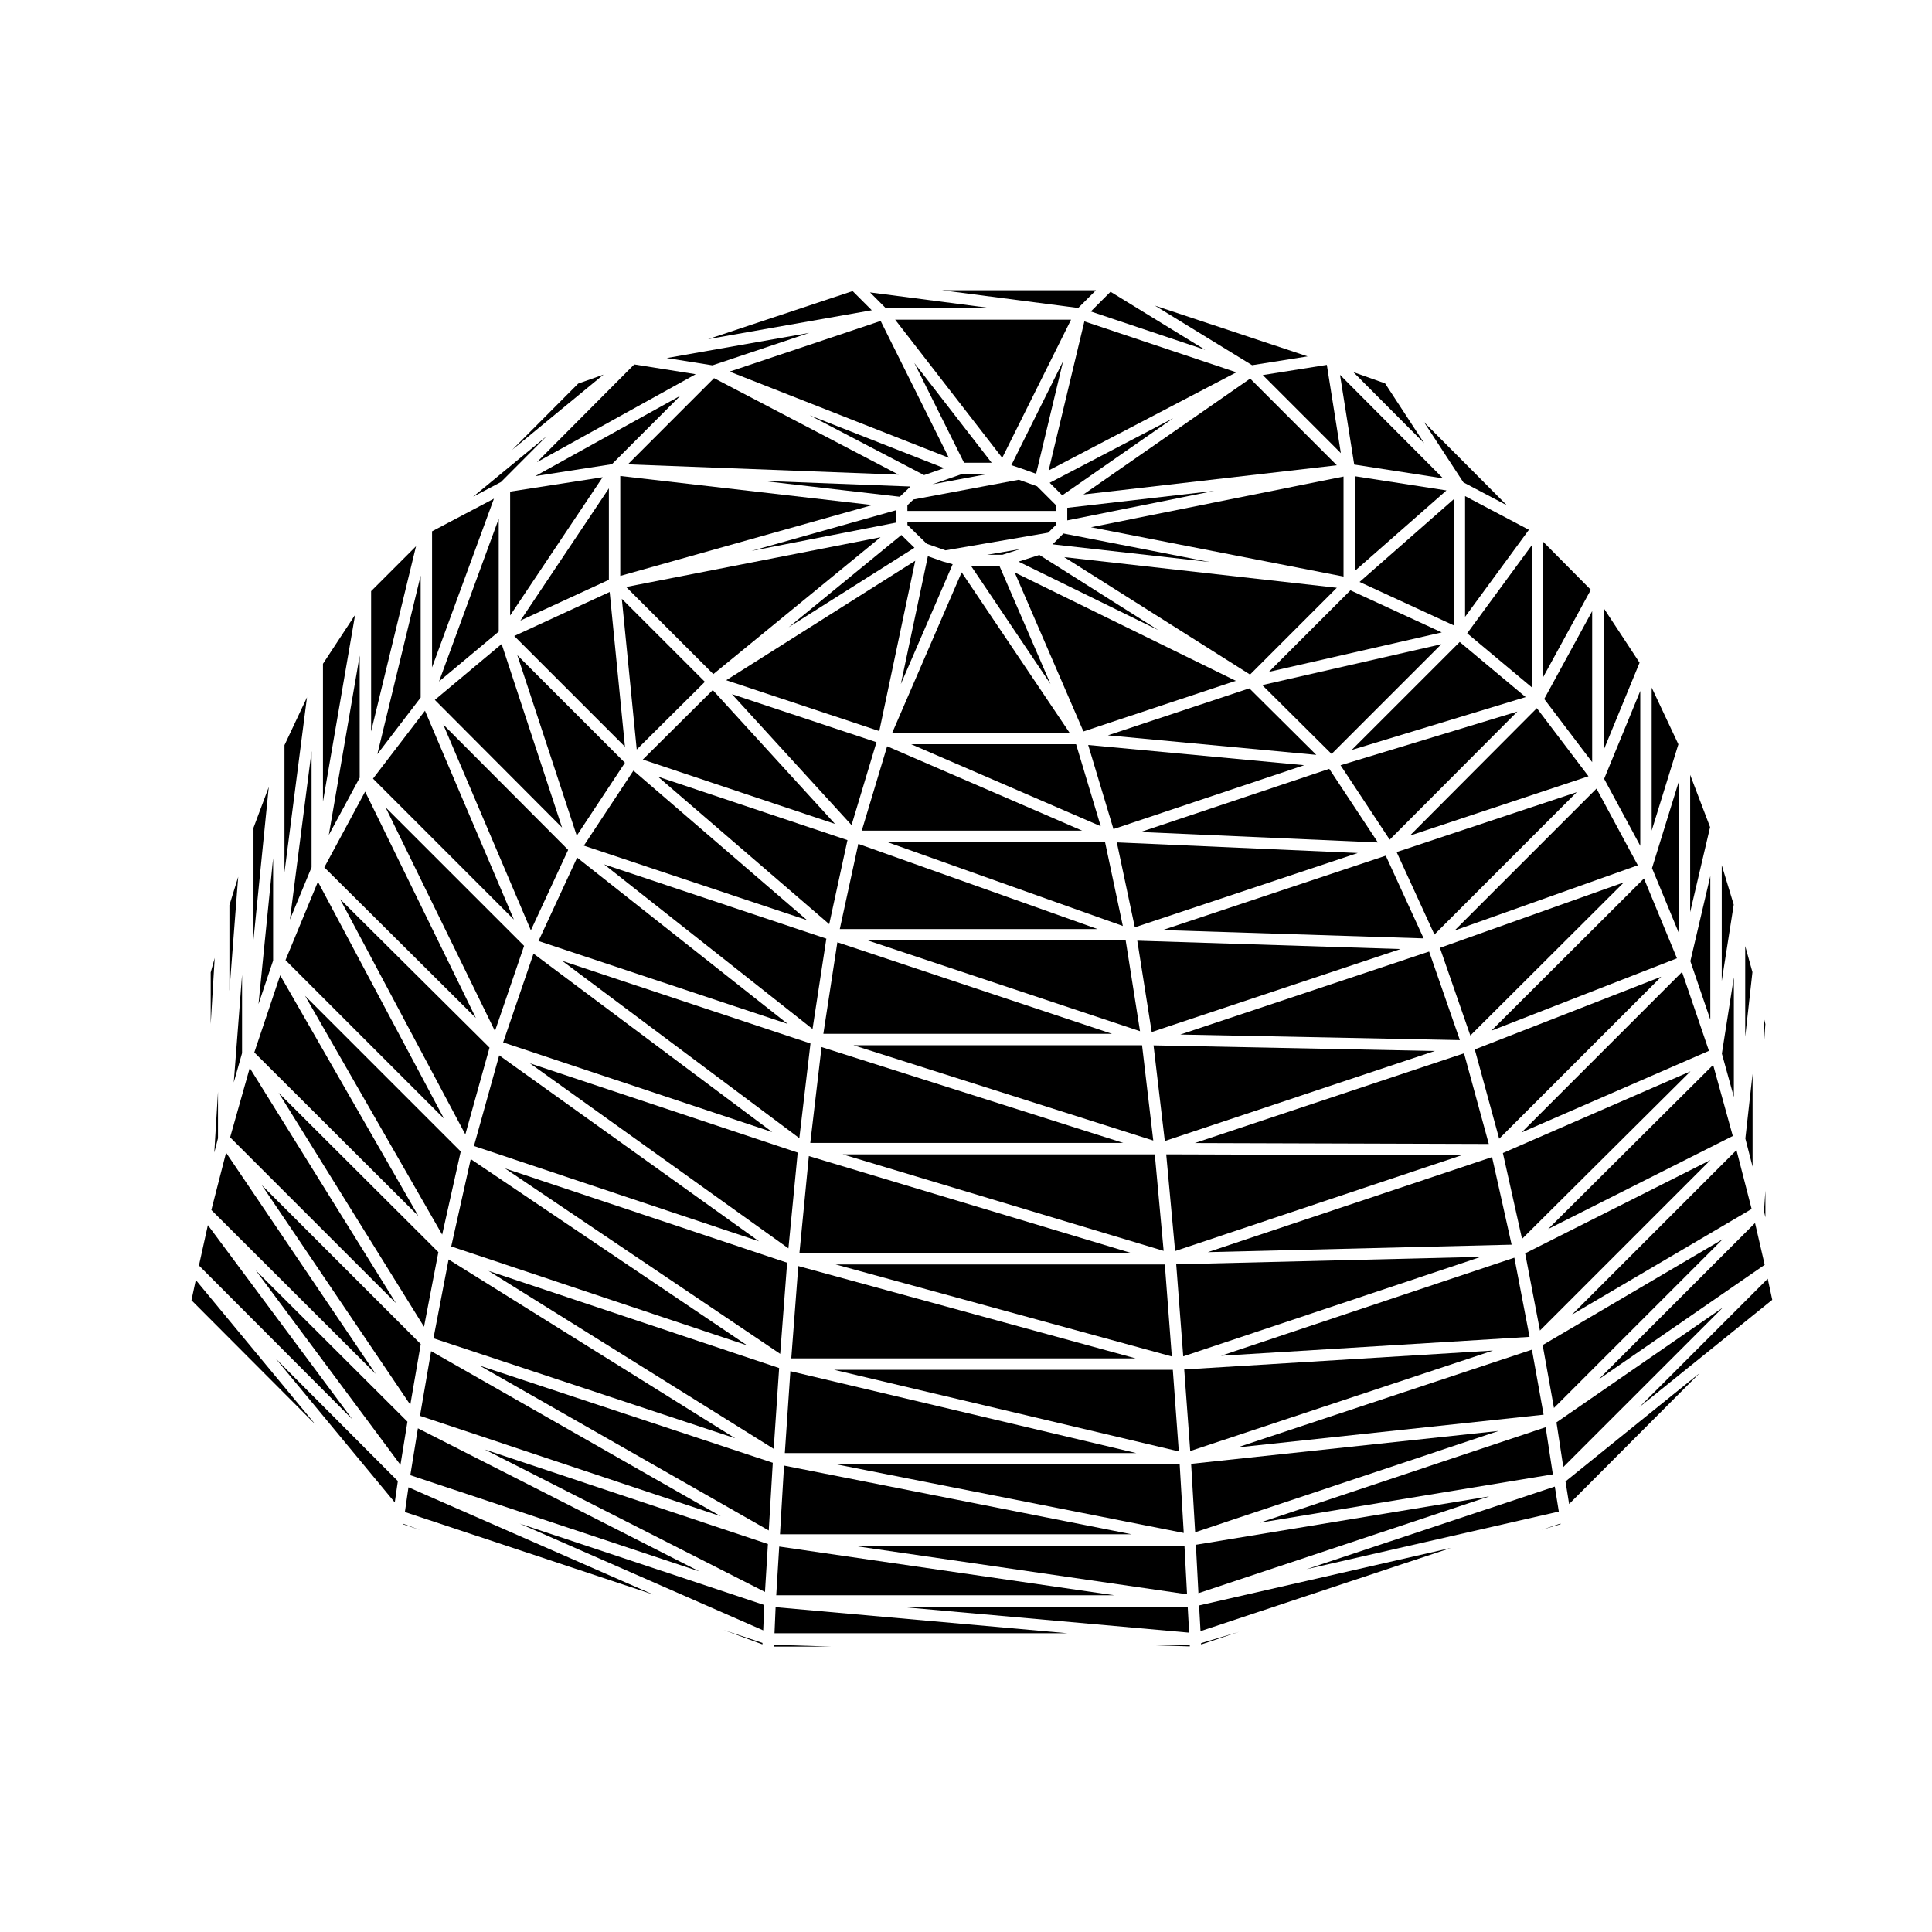 <?xml version="1.0" encoding="UTF-8"?>
<!-- Uploaded to: ICON Repo, www.svgrepo.com, Generator: ICON Repo Mixer Tools -->
<svg fill="#000000" width="800px" height="800px" version="1.1" viewBox="144 144 512 512" xmlns="http://www.w3.org/2000/svg">
 <g>
  <path d="m208.15 423.09v-20.742l-2.199 28.5z"/>
  <path d="m423.82 282.42h-39.348v0.688l5.121 4.992 4.973 1.742 27.195-4.676 2.059-2.043z"/>
  <path d="m355.56 479.52-1.863 24.469h91.273z"/>
  <path d="m355.83 445.62 2.957-25.09-65.777-21.883z"/>
  <path d="m452.69 479.09h-87.254l89.109 24.387z"/>
  <path d="m449.7 421.03 2.988 25.348 71.551-23.855z"/>
  <path d="m531.98 423.13-71.363 23.785 77.93 0.246z"/>
  <path d="m352.94 474.83 2.461-25.387-70.969-23.652z"/>
  <path d="m381.45 282.5v-3.281l-38.289 10.77z"/>
  <path d="m353 310.23 33.34-21.074-3.465-3.387z"/>
  <path d="m362.99 392.75-58.895-19.68 55.234 43.621z"/>
  <path d="m333.04 322.65 44.312-36.277-67.41 13.18z"/>
  <path d="m357.89 387.86-46.023-39.645-13.141 19.887z"/>
  <path d="m312.74 342.63 18.062-17.941-22.012-22.004z"/>
  <path d="m456.78 418.16 74.102 1.477-8.152-23.465z"/>
  <path d="m405.42 269.67h-6.613l-7.703 2.676z"/>
  <path d="m382.44 275.64 1.891-1.789 0.008-0.004 0.918-0.918-39.188-1.492z"/>
  <path d="m452.11 390.48 69.168 2.203-10.039-21.918z"/>
  <path d="m388.89 269.91 5.309-1.848-35.613-13.996z"/>
  <path d="m309.62 341.89-4.051-41.012-25.297 11.668z"/>
  <path d="m309.61 346.14-28.512-28.508 15.746 47.832z"/>
  <path d="m386.32 240.21 13.164 26.43h7.32z"/>
  <path d="m478.51 325.56 18.375 18.25 29.094-29.09z"/>
  <path d="m426.02 291.64 49.254 31.125 22.996-23z"/>
  <path d="m446.28 364.49 62.875 2.773-12.891-19.512z"/>
  <path d="m423.56 287.64-0.617 0.613 41.598 4.68-38.719-7.555z"/>
  <path d="m465.77 274.09-38.934 4.484v3.332z"/>
  <path d="m422.18 271.94 3.324 3.324 29.402-20.43z"/>
  <path d="m281.91 308.46 23.449-10.805v-24.238z"/>
  <path d="m434.86 390.21-63.402-22.57-4.906 22.57z"/>
  <path d="m379.1 341.77-6.719 22.359h58.395z"/>
  <path d="m442.32 393.23h-68.332l72.129 24.043z"/>
  <path d="m385.45 341.22 50.254 21.742-6.535-21.742z"/>
  <path d="m394.01 292.83-0.07-0.008-4.043-1.422-7.16 33.871 13.734-31.75-2.438-0.676z"/>
  <path d="m369.67 362.66 6.606-21.965-38.305-12.734z"/>
  <path d="m379.1 367.15 62.465 22.246-4.719-22.246z"/>
  <path d="m414.62 268.15h0.023l3.938 1.41 7.144-29.812-13.707 27.523 2.594 0.867z"/>
  <path d="m384.47 277.89v1.512h39.348v-1.547l-4.988-4.984-4.824-1.734-27.926 5.227z"/>
  <path d="m352.74 415.34-55.793-44.062-10.238 22.098z"/>
  <path d="m414.4 289.5-8.84 1.523h4.078z"/>
  <path d="m422.4 325.28-13.508-31.234h-7.508z"/>
  <path d="m380.45 338.2h47.004l-28.609-42.535z"/>
  <path d="m432.38 341.43 6.699 22.285 50.543-16.93z"/>
  <path d="m439.97 367.24 4.769 22.508 59.078-19.691z"/>
  <path d="m370.18 421 79.449 25.254-2.973-25.254z"/>
  <path d="m413.92 292.83 37.062 18.164-31.539-19.93z"/>
  <path d="m445.39 393.29 3.824 24.207 65.957-21.992z"/>
  <path d="m475.09 326.42-37.488 12.453 55.227 5.176z"/>
  <path d="m431.12 337.84 40.379-13.418-58.602-28.727z"/>
  <path d="m361.72 421.48-2.988 25.402h82.93z"/>
  <path d="m438.7 417.97-72.789-24.258-3.715 24.258z"/>
  <path d="m377.02 337.74 9.531-45.137-50.094 31.66z"/>
  <path d="m314.35 345.29 50.949 17.066-32.41-35.484z"/>
  <path d="m368.59 366.64-50.23-16.82 45.391 39.094z"/>
  <path d="m355.86 476.07h87.961l-85.465-25.699z"/>
  <path d="m450.03 449.91h-82.73l85.078 25.582z"/>
  <path d="m308.38 296.62 66.785-18.777-66.785-7.703z"/>
  <path d="m458.75 569.78h-76.75l77.137 6.887z"/>
  <path d="m369.99 553.62 88.59 12.883-0.684-12.883z"/>
  <path d="m350.48 506.55-77.016-25.746 75.574 47.152z"/>
  <path d="m350.5 553.85-0.789 12.91h89.582z"/>
  <path d="m365.8 532.09 91.906 18.16-1.078-18.16z"/>
  <path d="m455.71 479.05 1.859 24.398 78.891-26.371z"/>
  <path d="m267.32 444.63 6.406-22.996-39.598-39.352z"/>
  <path d="m254.75 522.52-2.012 12.418 76.625 25.508z"/>
  <path d="m261.18 471.19 4.922-22.035-41.254-41.254z"/>
  <path d="m213.37 458.06 39.363 58.215 2.773-16.074z"/>
  <path d="m258.25 502.07-2.949 17.145 79.695 26.602z"/>
  <path d="m217.84 433.6 38.531 62.004 3.801-19.777z"/>
  <path d="m262.88 477.77-4.008 20.895 79.953 26.492z"/>
  <path d="m545.32 477.3-77.727 25.988 81.754-5.004z"/>
  <path d="m603.21 445.05-5.211-18.84-43.73 43.496z"/>
  <path d="m608.2 464.39-4.016-15.598-43.594 43.594z"/>
  <path d="m597.29 451.42-49.109 24.73 3.918 20.457z"/>
  <path d="m600.28 373.28v30.684l3.176-20.215z"/>
  <path d="m591.91 349.34v36.391l5.281-22.535z"/>
  <path d="m597.25 414.21v-38.039l-5.285 22.555z"/>
  <path d="m603.49 434.71v-31.719l-3.176 20.227z"/>
  <path d="m557.1 544.58-1.059-6.625-65.793 21.895z"/>
  <path d="m552.82 500.46 2.992 16.668 44.703-44.703z"/>
  <path d="m553.07 518.91-3.094-17.23-78.078 25.906z"/>
  <path d="m555.52 534.71-1.91-12.477-75.793 25.301z"/>
  <path d="m608.45 453.17v-24.582l-1.914 17.133z"/>
  <path d="m606.5 394.72v24.027l1.914-17.129z"/>
  <path d="m337.36 242.48 58.09 22.84-18.066-36.262z"/>
  <path d="m592 427.91-49.723 21.652 5.078 22.75z"/>
  <path d="m534.83 422.11 6.465 23.664 42.945-42.941z"/>
  <path d="m453.06 449.91 2.359 25.633 75.914-25.387z"/>
  <path d="m275.17 417.24 7.719-22.578-36.715-36.715z"/>
  <path d="m514.12 369.81 10.016 21.855 37.719-37.73z"/>
  <path d="m525.59 395.19 8.062 23.23 40.711-40.594z"/>
  <path d="m351.78 532.39-1.078 18.211h93.207z"/>
  <path d="m352.6 478.64-74.781-25.004 72.941 49.156z"/>
  <path d="m263.58 474.32 78.422 26.223-73.254-49.371z"/>
  <path d="m269.6 447.7 75.543 25.258-68.852-49.285z"/>
  <path d="m353.46 507.38-1.473 21.695h93.125z"/>
  <path d="m454.81 507.01h-89.793l91.379 21.629z"/>
  <path d="m499.26 346.8 13.023 19.719 33.832-33.949z"/>
  <path d="m539.41 450.64-75.312 25.188 80.496-1.977z"/>
  <path d="m310.39 267.06 71.75 2.727-48.914-25.574z"/>
  <path d="m306.16 267.02 18.121-18.129-38.426 21.281z"/>
  <path d="m277.34 420.24 71.301 23.766-63.254-47.285z"/>
  <path d="m409.6 265.33 18.242-36.613h-46.617z"/>
  <path d="m279.19 307.11 24.516-36.641-24.516 3.809z"/>
  <path d="m530.84 314.13-28.621 28.617 46.098-14.012z"/>
  <path d="m294.57 369.23-33.105-33.23 23.219 54.547z"/>
  <path d="m421.9 268.68 49.746-26.012-40.273-13.5z"/>
  <path d="m480.27 322.05 45.812-10.457-24.199-11.156z"/>
  <path d="m529.24 309.72v-33.41l-24.941 21.91z"/>
  <path d="m503.07 295.28 24.254-21.312-24.254-3.762z"/>
  <path d="m500.05 296.79v-26.5l-66.938 13.43z"/>
  <path d="m431.12 275.04 67.156-7.734-22.969-22.973z"/>
  <path d="m611.47 413.88v6.949l0.367-5.449z"/>
  <path d="m611.85 466.61v-7.082l-0.375 5.465z"/>
  <path d="m292.95 363.32-16.012-48.648-17.703 14.809z"/>
  <path d="m611.66 479.19-2.559-11.082-41.449 41.449z"/>
  <path d="m260.35 324.59 15.816-13.215v-29.898z"/>
  <path d="m596.89 422.48-7.133-20.898-42.516 42.52z"/>
  <path d="m349.03 580.36h15.266l-15.227-0.48z"/>
  <path d="m248.93 489.34-38.742-62.324-5.199 18.387z"/>
  <path d="m211.18 363.37v29.641l4.047-40.445z"/>
  <path d="m243.55 508.09-39.637-58.617-3.902 15.188z"/>
  <path d="m216.38 398.56v-27.125l-3.871 38.652z"/>
  <path d="m204.8 383.87v22.723l2.328-30.227z"/>
  <path d="m219.39 341.47v33.715l5.965-46.387z"/>
  <path d="m229.59 319.91v36.531l8.52-49.504z"/>
  <path d="m270.11 413.78-29.344-59.992-10.82 20.07z"/>
  <path d="m254.87 466.25-36.617-63.785-6.859 20.438z"/>
  <path d="m261.67 440.45-33.418-62.773-8.59 20.766z"/>
  <path d="m226.57 373.85v-30.781l-5.738 44.648z"/>
  <path d="m201.77 445.64v-12.277l-0.977 16.078z"/>
  <path d="m239.32 350.11v-32.367l-8.184 47.543z"/>
  <path d="m346.05 579.77 0.027-0.379-10.301-3.422z"/>
  <path d="m346.73 565.88 0.777-12.703-75.078-25.059z"/>
  <path d="m346.26 576.06 0.281-6.719-64.828-21.578z"/>
  <path d="m347.73 549.59 1.066-17.941-77.695-25.742z"/>
  <path d="m349.25 576.82h77.598l-77.305-6.902z"/>
  <path d="m199.09 468.67-2.367 10.699 40.645 40.75z"/>
  <path d="m248.62 542.15 0.816-5.656-32.375-32.461z"/>
  <path d="m194.74 488.58 32.91 32.996-31.758-38.355z"/>
  <path d="m199.84 401.7v13.691l1.062-17.531z"/>
  <path d="m444.27 579.84 15.043 0.473-0.016-0.473z"/>
  <path d="m251.3 544.7 65.797 21.863-64.848-28.422z"/>
  <path d="m211.79 480.68 38.336 51.52 1.852-11.438z"/>
  <path d="m250.86 547.96 4.531 1.52-4.508-1.664z"/>
  <path d="m532.26 307.46 16.914-23.059-16.914-8.93z"/>
  <path d="m549.93 326.14v-37.637l-17.113 23.328z"/>
  <path d="m564.96 349.72-13.684-18.047-33.66 33.785z"/>
  <path d="m543.34 277.91-21.969-22.051 10.434 15.965z"/>
  <path d="m511.06 245.6-8.402-2.977 18.766 18.836z"/>
  <path d="m578.69 368.16v-41.055l-9.578 23.293z"/>
  <path d="m588.41 397.96-8.746-21.148-40.457 40.34z"/>
  <path d="m526.43 270.77-27.316-27.43 3.766 23.773z"/>
  <path d="m581.71 326.21v37.922l7.078-22.887z"/>
  <path d="m568.96 305.1v37.734l9.543-23.211z"/>
  <path d="m578.04 373.31-10.953-20.324-37.609 37.613z"/>
  <path d="m565.94 345.98v-40.023l-12.707 23.277z"/>
  <path d="m463.38 236.71-25.074-15.387-5.231 5.219z"/>
  <path d="m258.5 284.8v36.07l16.402-44.723z"/>
  <path d="m328.37 243.17-16.289-2.59-25.793 25.902z"/>
  <path d="m297.22 245.66-17.477 17.543 24.199-19.93z"/>
  <path d="m288.85 259.61-19.469 16.023 7.383-3.894z"/>
  <path d="m280.18 387.69-23.555-55.344-13.777 18.004z"/>
  <path d="m499.34 264.09-3.715-23.391-16.977 2.699z"/>
  <path d="m255.48 328.86v-32.324l-11.48 47.328z"/>
  <path d="m242.35 300.66v37.176l11.902-49.078z"/>
  <path d="m490.53 238.45-40.457-13.453 25.742 15.785z"/>
  <path d="m434.43 220.93h-40.727l36.035 4.688z"/>
  <path d="m406.93 225.7-32.367-4.211 4.207 4.211z"/>
  <path d="m358.43 232.23-37.742 6.66 12.121 1.93z"/>
  <path d="m369.95 221.14-38.312 12.738 43.391-7.66z"/>
  <path d="m552.95 287.56v35.891l12.637-23.148z"/>
  <path d="m588.89 391.2v-40.059l-7.086 22.93z"/>
  <path d="m559.83 542.58 34.605-34.699-35.562 28.711z"/>
  <path d="m578.41 516.93 35.254-28.461-1.203-5.594z"/>
  <path d="m457.83 506.92 1.59 21.617 80.238-26.625z"/>
  <path d="m460.92 553.38 0.676 12.828 77.059-25.648z"/>
  <path d="m462.32 579.8 10.043-3.356-10.062 3z"/>
  <path d="m459.66 531.93 1.07 18.129 80.414-26.844z"/>
  <path d="m556.48 520.94 1.809 11.844 42.262-42.254z"/>
  <path d="m462.15 576.27 66.422-22.07-66.805 15.258z"/>
  <path d="m552.52 549.42 5.051-1.5-0.023-0.168z"/>
 </g>
</svg>
